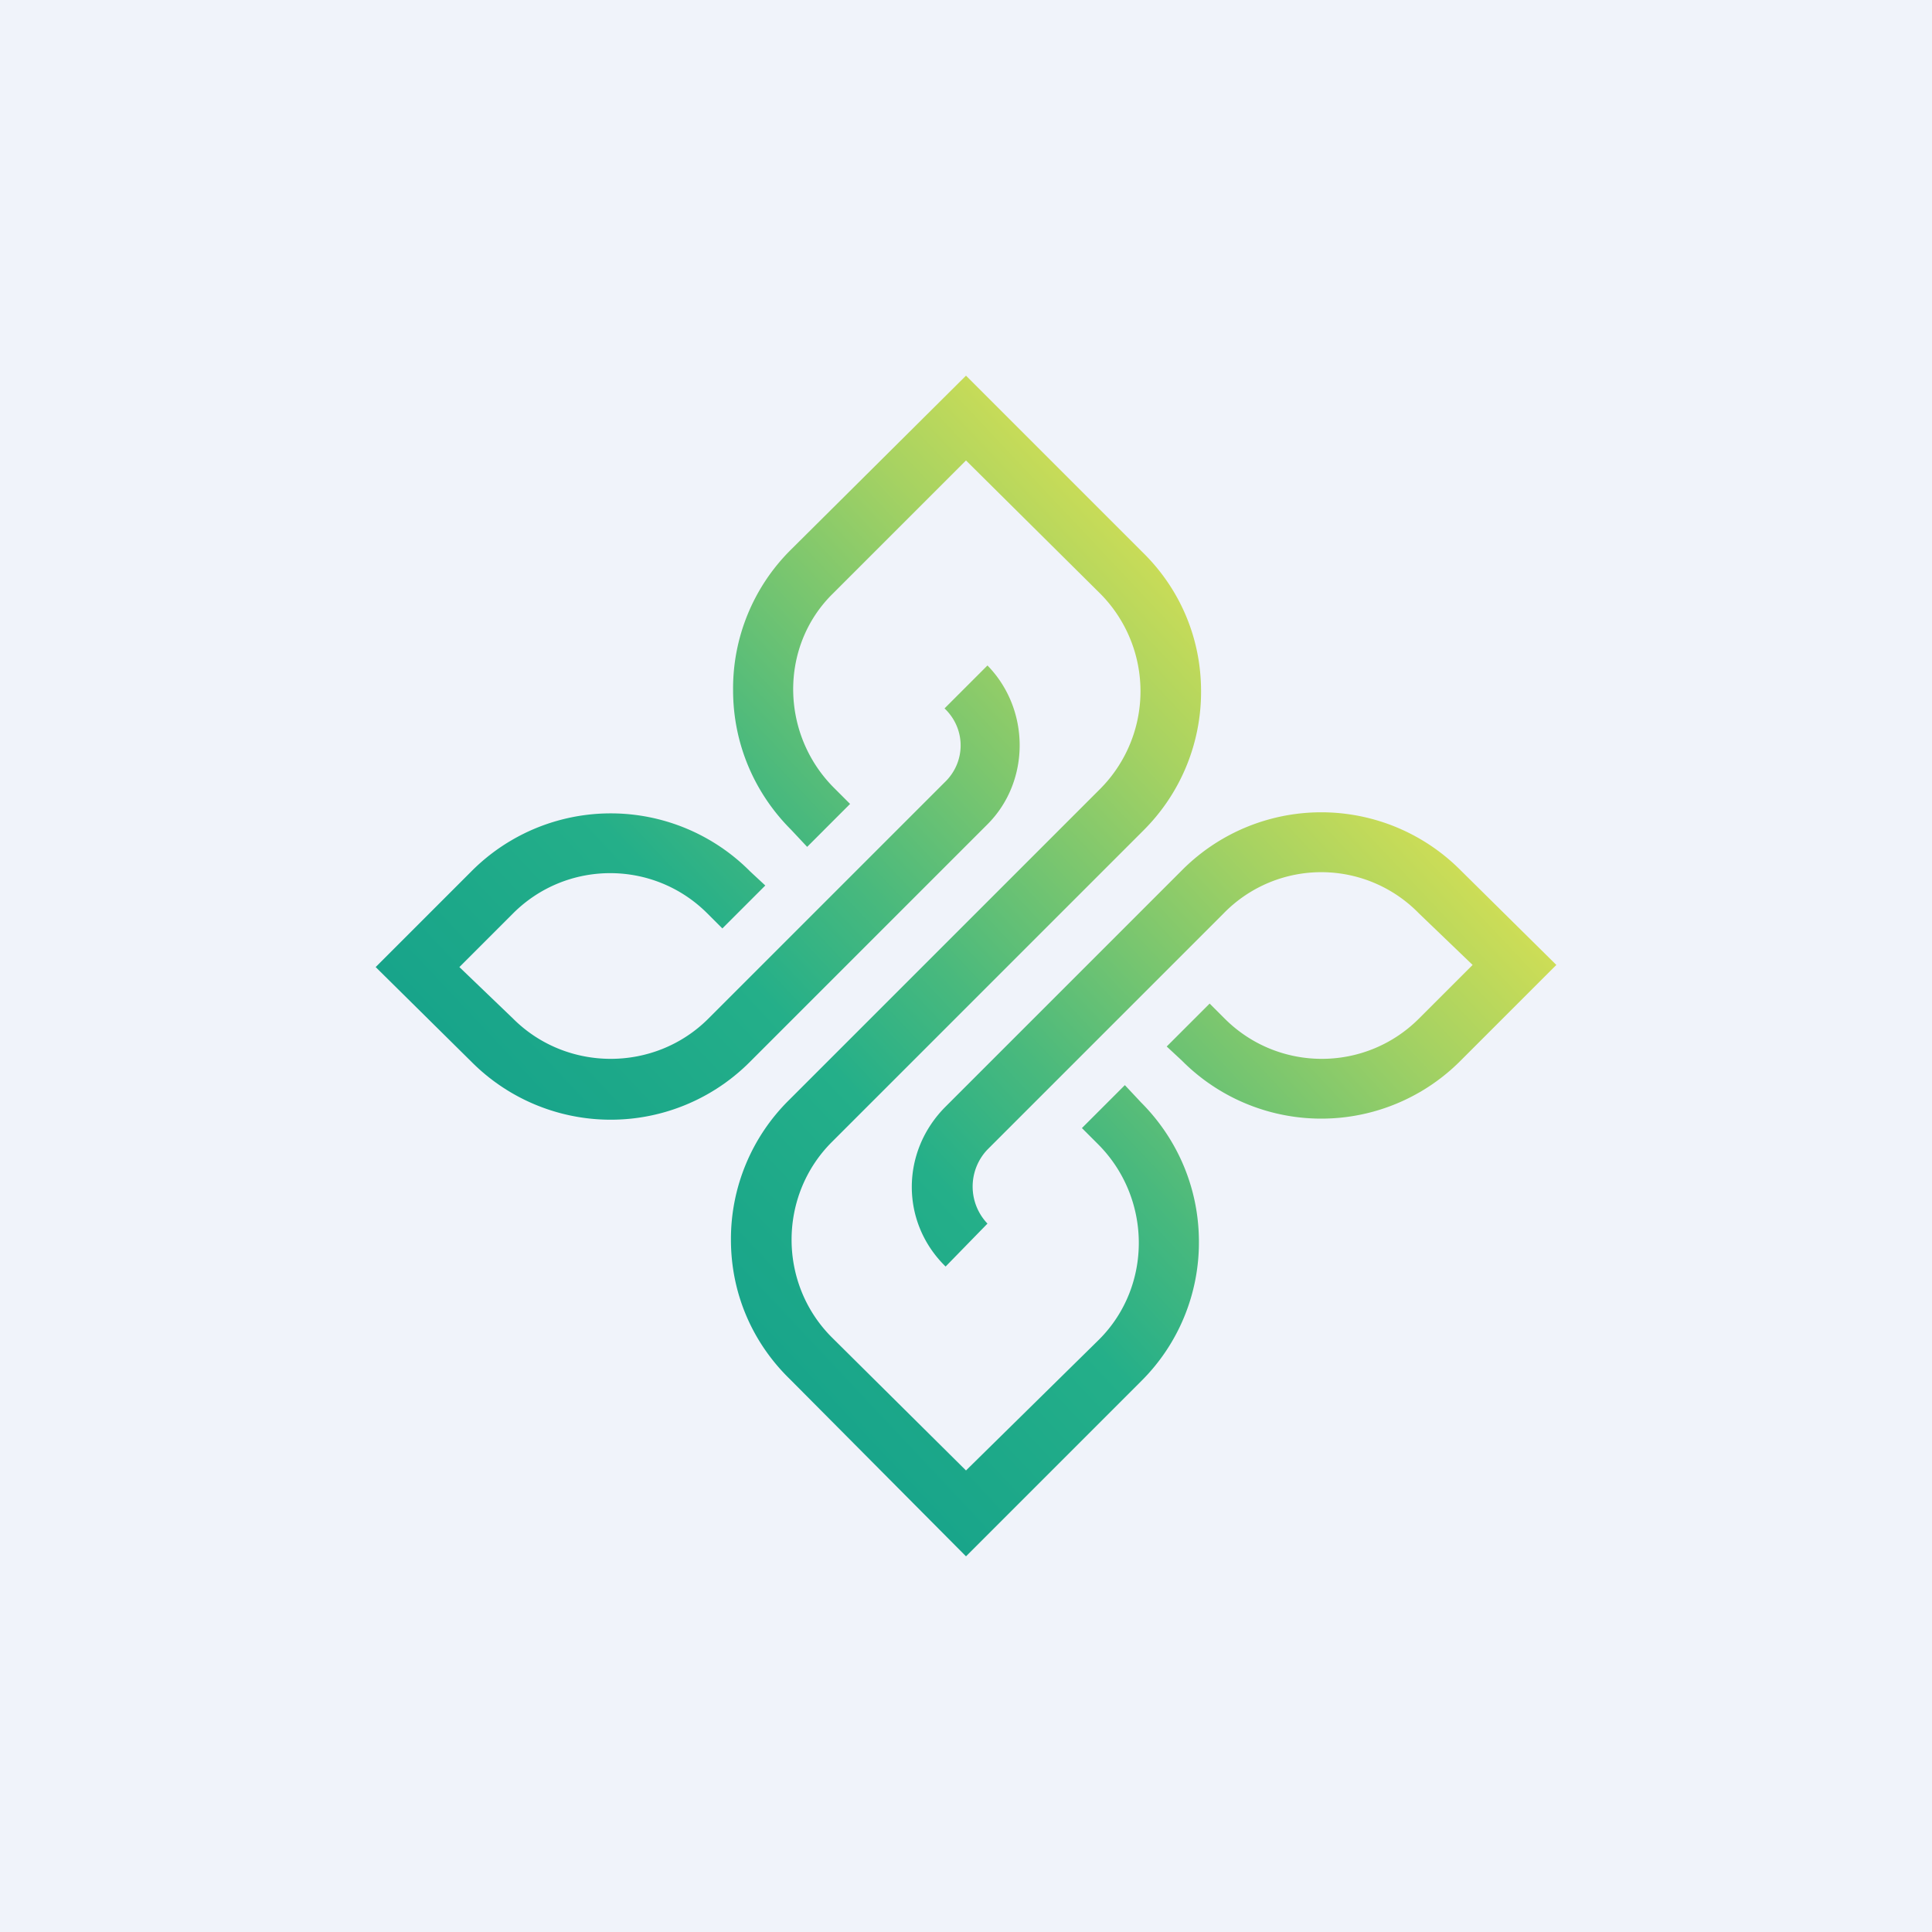 <!-- by TradingView --><svg width="18" height="18" viewBox="0 0 18 18" xmlns="http://www.w3.org/2000/svg"><path fill="#F0F3FA" d="M0 0h18v18H0z"/><path d="M13.61 8.11a1.83 1.83 0 0 0-2.6 0l-2.2 2.2c-.42.42-.42 1.08 0 1.49l.39-.4a.5.5 0 0 1 0-.69l2.2-2.2a1.27 1.27 0 0 1 1.82 0l.5.48-.5.5c-.5.5-1.31.5-1.81 0l-.14-.14-.4.4.14.13a1.83 1.83 0 0 0 2.6 0l.89-.89-.89-.88Z" fill="url(#a)"/><path d="M9.2 7.68c.4-.4.4-1.07 0-1.48l-.4.4c.2.19.2.5 0 .69l-2.2 2.2c-.5.5-1.32.5-1.82 0l-.5-.48.5-.5c.5-.5 1.31-.5 1.81 0l.14.14.4-.4-.14-.13a1.83 1.83 0 0 0-2.6 0l-.89.89.89.88a1.83 1.83 0 0 0 2.6 0l2.2-2.2Z" fill="url(#b)"/><path d="m10.48 10.11-.4.4.15.15c.5.5.51 1.32.01 1.82L9 13.7l-1.25-1.24c-.5-.5-.5-1.32 0-1.82l2.9-2.9a1.82 1.82 0 0 0 .54-1.3c0-.5-.2-.96-.55-1.3L9 3.5 7.36 5.13a1.82 1.82 0 0 0-.53 1.3c0 .5.2.96.54 1.3l.15.16.4-.4-.15-.15c-.5-.5-.51-1.32-.01-1.81L9 4.29l1.25 1.24a1.29 1.29 0 0 1 0 1.82l-2.9 2.9a1.82 1.82 0 0 0-.54 1.3c0 .5.2.96.55 1.3L9 14.5l1.63-1.63a1.82 1.82 0 0 0 .54-1.3c0-.5-.2-.96-.54-1.3l-.15-.16Z" fill="url(#c)"/><defs><linearGradient id="a" x1="4.25" y1="16.55" x2="14.53" y2="6.9" gradientUnits="userSpaceOnUse"><stop stop-color="#008F8B"/><stop offset=".5" stop-color="#24AF89"/><stop offset=".6" stop-color="#49B97D"/><stop offset=".8" stop-color="#A6D262"/><stop offset="1" stop-color="#F7E94A"/></linearGradient><linearGradient id="b" x1="1.16" y1="13.25" x2="11.43" y2="3.6" gradientUnits="userSpaceOnUse"><stop stop-color="#008F8B"/><stop offset=".5" stop-color="#24AF89"/><stop offset=".6" stop-color="#49B97D"/><stop offset=".8" stop-color="#A6D262"/></linearGradient><linearGradient id="c" x1="2.71" y1="14.9" x2="12.98" y2="5.25" gradientUnits="userSpaceOnUse"><stop stop-color="#008F8B"/><stop offset=".5" stop-color="#24AF89"/><stop offset=".6" stop-color="#49B97D"/><stop offset=".8" stop-color="#A6D262"/><stop offset="1" stop-color="#F7E94A"/></linearGradient></defs></svg>